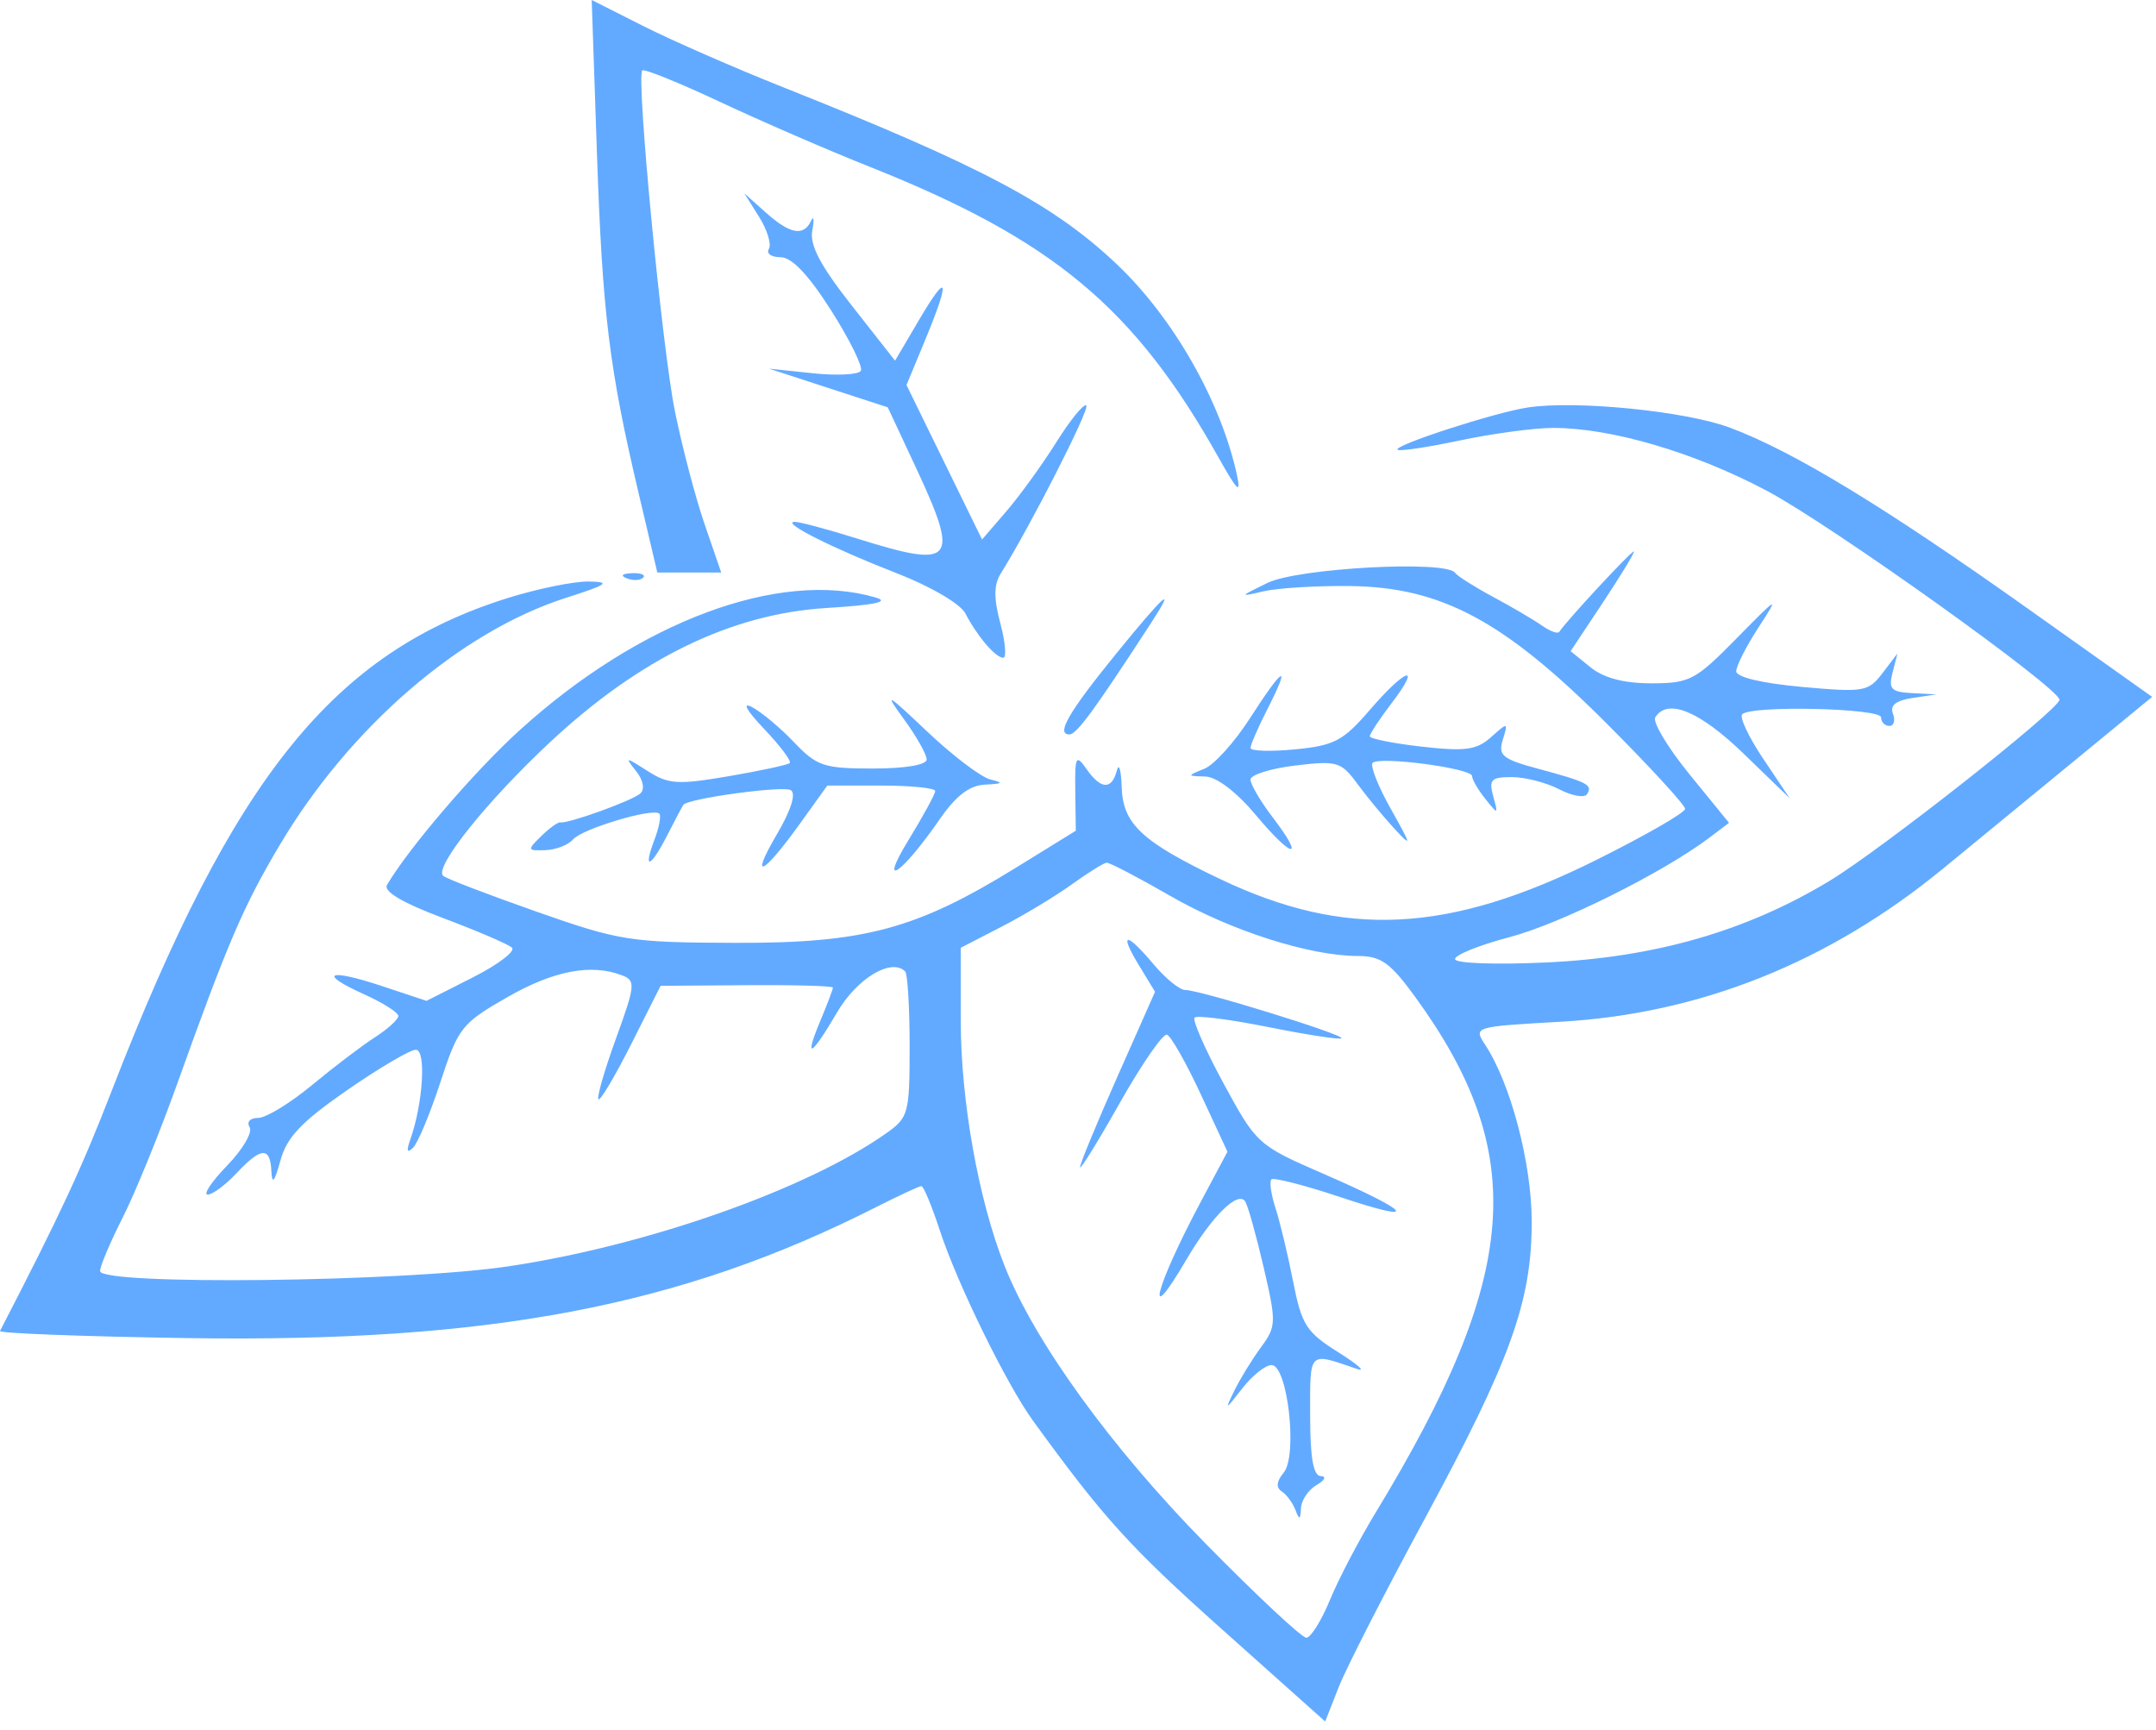 <?xml version="1.0" encoding="UTF-8"?> <svg xmlns="http://www.w3.org/2000/svg" width="253" height="203" viewBox="0 0 253 203" fill="none"> <path fill-rule="evenodd" clip-rule="evenodd" d="M70.044 17.841C70.692 36.801 71.472 43.169 74.954 57.933L77.135 67.183H80.885H84.633L82.684 61.517C81.612 58.401 80.044 52.439 79.201 48.267C77.68 40.758 74.642 9.069 75.365 8.267C75.572 8.038 79.678 9.699 84.49 11.958C89.303 14.218 97.201 17.641 102.041 19.566C123.563 28.126 133.127 36.095 142.99 53.683C145.22 57.659 145.66 58.069 145.139 55.683C143.265 47.089 137.683 37.3 131.083 31.036C123.653 23.983 115.238 19.515 91.931 10.25C86.26 7.996 78.879 4.767 75.528 3.075L69.436 0L70.044 17.841ZM89.084 25.461C90.041 26.989 90.555 28.677 90.225 29.211C89.894 29.746 90.508 30.183 91.591 30.183C92.915 30.183 94.861 32.23 97.534 36.433C99.719 39.871 101.287 43.056 101.017 43.512C100.747 43.968 98.212 44.098 95.383 43.8L90.242 43.26L97.209 45.529L104.175 47.798L107.42 54.74C112.678 65.991 112.035 66.786 100.581 63.196C97.094 62.103 93.791 61.221 93.242 61.236C91.618 61.28 97.712 64.345 105.242 67.271C109.214 68.815 112.691 70.852 113.281 71.981C114.693 74.684 116.828 77.183 117.726 77.183C118.132 77.183 117.979 75.366 117.386 73.145C116.602 70.206 116.614 68.617 117.432 67.307C120.919 61.724 127.902 48.01 127.476 47.584C127.201 47.308 125.62 49.243 123.963 51.883C122.306 54.523 119.666 58.174 118.096 59.996L115.242 63.309L110.808 54.245L106.375 45.181L108.558 39.913C111.547 32.701 111.27 31.728 107.871 37.502L105.033 42.321L99.954 35.858C96.251 31.146 94.995 28.756 95.319 27.038C95.564 25.743 95.496 25.246 95.169 25.933C94.296 27.77 92.688 27.467 89.856 24.933L87.343 22.683L89.084 25.461ZM179.242 47.82C175.375 48.412 163.496 52.27 163.997 52.771C164.208 52.982 167.499 52.494 171.311 51.686C175.123 50.878 180.042 50.217 182.242 50.215C189.094 50.211 198.877 53.091 207.389 57.62C214.946 61.64 241.83 80.858 241.671 82.126C241.518 83.346 220.721 99.72 214.702 103.36C204.948 109.257 194.249 112.343 181.492 112.938C175.45 113.22 170.742 113.047 170.742 112.544C170.742 112.051 173.624 110.892 177.148 109.967C183.091 108.409 195.135 102.416 200.57 98.314L202.896 96.557L198.261 90.867C195.712 87.738 193.905 84.729 194.244 84.18C195.663 81.884 199.438 83.435 204.602 88.433L210.025 93.683L206.923 89.06C205.217 86.518 204.102 84.155 204.447 83.81C205.506 82.751 220.742 83.099 220.742 84.183C220.742 84.733 221.177 85.183 221.71 85.183C222.242 85.183 222.433 84.541 222.132 83.757C221.756 82.776 222.467 82.199 224.412 81.907L227.242 81.483L224.374 81.333C221.923 81.205 221.591 80.857 222.084 78.933L222.662 76.683L220.903 78.993C219.24 81.176 218.72 81.264 211.442 80.605C206.796 80.184 203.742 79.459 203.742 78.777C203.742 78.156 204.906 75.855 206.33 73.665C208.83 69.821 208.742 69.865 203.761 74.933C198.951 79.826 198.272 80.183 193.782 80.183C190.551 80.183 188.196 79.562 186.635 78.298L184.307 76.412L188.023 70.813C190.068 67.733 191.742 64.992 191.742 64.721C191.742 64.317 184.064 72.565 182.967 74.148C182.79 74.403 181.879 74.07 180.943 73.408C180.007 72.746 177.442 71.239 175.242 70.059C173.042 68.879 171.017 67.598 170.742 67.211C169.684 65.722 152.318 66.659 148.742 68.398C145.402 70.022 145.379 70.068 148.242 69.392C149.892 69.002 154.481 68.722 158.439 68.77C169.108 68.898 176.467 72.831 188.441 84.805C193.557 89.921 197.742 94.471 197.742 94.917C197.742 95.362 193.022 98.075 187.253 100.944C169.972 109.538 157.838 110.145 143.169 103.147C133.988 98.768 131.762 96.687 131.626 92.36C131.562 90.338 131.304 89.47 131.053 90.433C130.454 92.722 129.183 92.65 127.489 90.232C126.251 88.465 126.128 88.715 126.182 92.883L126.242 97.485L119.242 101.805C107.502 109.052 101.382 110.69 86.242 110.639C73.909 110.597 72.71 110.407 62.892 106.955C57.199 104.954 52.294 103.069 51.992 102.768C50.956 101.731 57.136 94.013 64.538 87.099C75.087 77.248 85.835 72.031 96.996 71.344C102.709 70.993 104.474 70.613 102.742 70.11C91.41 66.814 75.04 72.922 60.971 85.695C55.679 90.499 47.953 99.513 45.414 103.844C44.968 104.604 47.237 105.945 51.987 107.729C55.977 109.226 59.617 110.789 60.074 111.2C60.532 111.611 58.464 113.185 55.477 114.697L50.048 117.446L44.831 115.712C38.487 113.606 37.215 114.191 42.731 116.678C44.937 117.673 46.742 118.817 46.742 119.22C46.742 119.623 45.505 120.749 43.992 121.723C42.478 122.696 39.154 125.223 36.602 127.338C34.051 129.453 31.212 131.183 30.294 131.183C29.346 131.183 28.915 131.653 29.294 132.269C29.665 132.867 28.477 134.892 26.657 136.769C24.838 138.647 23.809 140.183 24.372 140.183C24.933 140.183 26.45 139.058 27.741 137.683C30.646 134.591 31.712 134.526 31.845 137.433C31.919 139.057 32.215 138.709 32.907 136.183C33.658 133.445 35.359 131.649 40.724 127.933C44.495 125.32 48.127 123.183 48.797 123.183C50.038 123.183 49.645 129.496 48.142 133.728C47.67 135.054 47.776 135.361 48.471 134.683C49.033 134.133 50.481 130.66 51.688 126.966C53.77 120.592 54.172 120.084 59.533 117.016C64.993 113.892 69.368 113.058 72.995 114.45C74.608 115.069 74.555 115.603 72.284 121.863C70.936 125.574 70.01 128.784 70.224 128.998C70.436 129.212 72.165 126.303 74.066 122.535L77.519 115.683L87.63 115.607C93.192 115.566 97.742 115.693 97.742 115.889C97.742 116.086 97.09 117.808 96.293 119.715C94.309 124.461 95.139 124.067 98.23 118.794C100.572 114.797 104.601 112.375 106.218 113.993C106.506 114.281 106.742 118.236 106.742 122.782C106.742 130.661 106.614 131.137 103.992 132.988C94.656 139.578 75.847 146.194 59.58 148.61C47.255 150.44 11.742 150.841 11.742 149.15C11.742 148.581 12.932 145.769 14.387 142.9C15.844 140.031 18.726 132.958 20.794 127.183C26.724 110.613 28.561 106.337 32.824 99.162C41.05 85.313 54.036 74.109 66.465 70.137C71.314 68.587 71.737 68.282 69.097 68.237C67.368 68.207 63.093 69.078 59.596 70.171C39.138 76.572 27.38 91.183 13.156 127.881C9.561 137.159 7.144 142.358 0.002 156.183C-0.14 156.458 9.785 156.834 22.058 157.02C57.45 157.553 79.817 153.3 102.768 141.67C105.467 140.302 107.879 139.183 108.128 139.183C108.377 139.183 109.355 141.546 110.302 144.433C112.33 150.624 118.106 162.42 121.193 166.678C129.494 178.127 132.556 181.507 143.374 191.172L155.507 202.01L157.089 197.982C157.959 195.766 162.48 186.918 167.137 178.318C177.254 159.635 179.742 152.74 179.742 143.371C179.742 136.541 177.29 127.194 174.301 122.633C172.892 120.483 172.919 120.474 183.152 119.895C199.482 118.97 214.584 112.932 227.937 101.989C232.169 98.521 239.437 92.553 244.089 88.728L252.549 81.774L237.895 71.371C221.049 59.411 210.461 52.98 203.024 50.192C197.813 48.238 184.914 46.951 179.242 47.82ZM73.555 67.866C74.275 68.155 75.138 68.119 75.471 67.787C75.802 67.455 75.213 67.219 74.159 67.262C72.993 67.31 72.757 67.547 73.555 67.866ZM130.939 76.757C125.37 83.618 123.889 86.183 125.493 86.183C126.343 86.183 128.444 83.311 135.186 72.933C138.109 68.433 136.577 69.812 130.939 76.757ZM146.682 84.276C144.885 87.077 142.475 89.748 141.327 90.212C139.26 91.049 139.261 91.057 141.441 91.12C142.775 91.158 145.115 92.945 147.383 95.658C151.689 100.809 153.231 101.003 149.342 95.904C147.911 94.029 146.742 92.037 146.742 91.478C146.742 90.919 149.105 90.178 151.992 89.831C156.89 89.242 157.376 89.382 159.242 91.924C160.342 93.422 162.285 95.78 163.561 97.165C165.71 99.499 165.683 99.333 163.189 94.888C161.71 92.25 160.757 89.834 161.074 89.517C161.874 88.717 172.742 90.157 172.742 91.064C172.742 91.469 173.44 92.674 174.294 93.742C175.802 95.628 175.827 95.62 175.225 93.433C174.689 91.485 174.984 91.184 177.424 91.189C178.973 91.193 181.472 91.837 182.975 92.621C184.478 93.405 185.947 93.659 186.24 93.184C186.916 92.092 186.317 91.782 180.467 90.2C176.29 89.071 175.775 88.645 176.35 86.796C176.989 84.74 176.952 84.732 174.977 86.494C173.276 88.012 171.96 88.194 166.844 87.615C163.488 87.235 160.742 86.688 160.742 86.398C160.742 86.109 161.889 84.367 163.292 82.527C166.91 77.784 164.995 78.371 160.743 83.308C157.612 86.944 156.569 87.493 151.965 87.935C149.092 88.212 146.742 88.137 146.742 87.77C146.742 87.404 147.651 85.321 148.762 83.143C151.559 77.662 150.587 78.191 146.682 84.276ZM106.053 84.366C107.532 86.392 108.742 88.53 108.742 89.116C108.742 89.759 106.234 90.183 102.429 90.183C96.677 90.183 95.855 89.909 93.178 87.097C91.564 85.4 89.341 83.543 88.242 82.972C87.035 82.345 87.603 83.365 89.674 85.543C91.561 87.528 92.91 89.329 92.674 89.543C92.436 89.758 89.207 90.452 85.499 91.086C79.528 92.107 78.442 92.037 75.999 90.478C73.361 88.793 73.302 88.794 74.65 90.493C75.478 91.539 75.684 92.611 75.15 93.105C74.242 93.941 66.686 96.672 65.742 96.504C65.466 96.455 64.457 97.186 63.496 98.128C61.84 99.754 61.865 99.837 63.996 99.762C65.231 99.718 66.692 99.153 67.242 98.505C68.305 97.252 76.65 94.759 77.371 95.479C77.606 95.713 77.347 97.093 76.794 98.544C75.397 102.222 76.355 101.844 78.343 97.933C79.252 96.146 80.091 94.569 80.206 94.429C80.823 93.683 91.918 92.174 92.796 92.717C93.442 93.115 92.828 95.067 91.165 97.903C87.903 103.47 89.51 102.725 93.876 96.646L97.081 92.183H103.412C106.893 92.183 109.742 92.471 109.742 92.822C109.742 93.174 108.334 95.762 106.613 98.572C102.982 104.502 105.777 102.626 110.301 96.097C112.212 93.34 113.787 92.149 115.628 92.067C117.687 91.976 117.818 91.85 116.242 91.477C115.142 91.216 111.795 88.68 108.803 85.843C104.039 81.323 103.698 81.14 106.053 84.366ZM137.359 105.147C144.427 109.218 153.702 112.183 159.367 112.183C162.038 112.183 163.148 112.974 166.031 116.933C179.475 135.39 178.394 149.578 161.415 177.518C159.465 180.728 157.052 185.338 156.055 187.764C155.057 190.191 153.813 192.177 153.29 192.179C152.766 192.181 147.464 187.227 141.508 181.17C130.383 169.854 121.382 157.418 117.87 148.509C114.808 140.74 112.742 129.149 112.742 119.742V111.217L117.492 108.768C120.105 107.421 123.817 105.186 125.742 103.8C127.667 102.415 129.519 101.259 129.859 101.232C130.198 101.205 133.573 102.967 137.359 105.147ZM133.656 113.282L135.54 116.38L131.141 126.302C128.722 131.759 126.742 136.552 126.742 136.953C126.742 137.355 128.844 133.959 131.415 129.408C133.986 124.856 136.471 121.26 136.939 121.416C137.406 121.571 139.195 124.725 140.913 128.424L144.038 135.149L140.949 140.944C135.521 151.128 134.19 156.392 139.208 147.83C142.211 142.706 145.3 139.659 146.13 141.002C146.453 141.525 147.424 145.006 148.29 148.739C149.789 155.2 149.773 155.649 147.965 158.104C146.921 159.523 145.518 161.808 144.848 163.183C143.701 165.539 143.754 165.525 145.77 162.933C146.946 161.42 148.494 160.183 149.21 160.183C151.103 160.183 152.301 170.805 150.635 172.812C149.791 173.829 149.715 174.559 150.406 175.009C150.976 175.38 151.698 176.358 152.012 177.183C152.476 178.402 152.599 178.365 152.663 176.983C152.706 176.048 153.529 174.824 154.492 174.263C155.463 173.697 155.686 173.23 154.992 173.213C154.112 173.192 153.742 171.077 153.742 166.066C153.742 158.411 153.476 158.674 159.242 160.637C160.342 161.012 159.355 160.132 157.049 158.683C153.282 156.315 152.742 155.47 151.74 150.365C151.127 147.24 150.198 143.373 149.678 141.771C149.158 140.169 148.94 138.65 149.195 138.395C149.45 138.141 153.114 139.084 157.335 140.492C166.759 143.635 165.758 142.286 155.288 137.734C147.596 134.39 147.443 134.253 143.581 127.135C141.428 123.168 139.9 119.691 140.184 119.407C140.468 119.123 144.386 119.629 148.891 120.533C153.396 121.437 157.234 122.024 157.419 121.839C157.824 121.434 140.738 116.152 139.081 116.17C138.442 116.177 136.784 114.833 135.395 113.183C132.124 109.296 131.262 109.345 133.656 113.282Z" fill="#62AAFF"></path> </svg> 